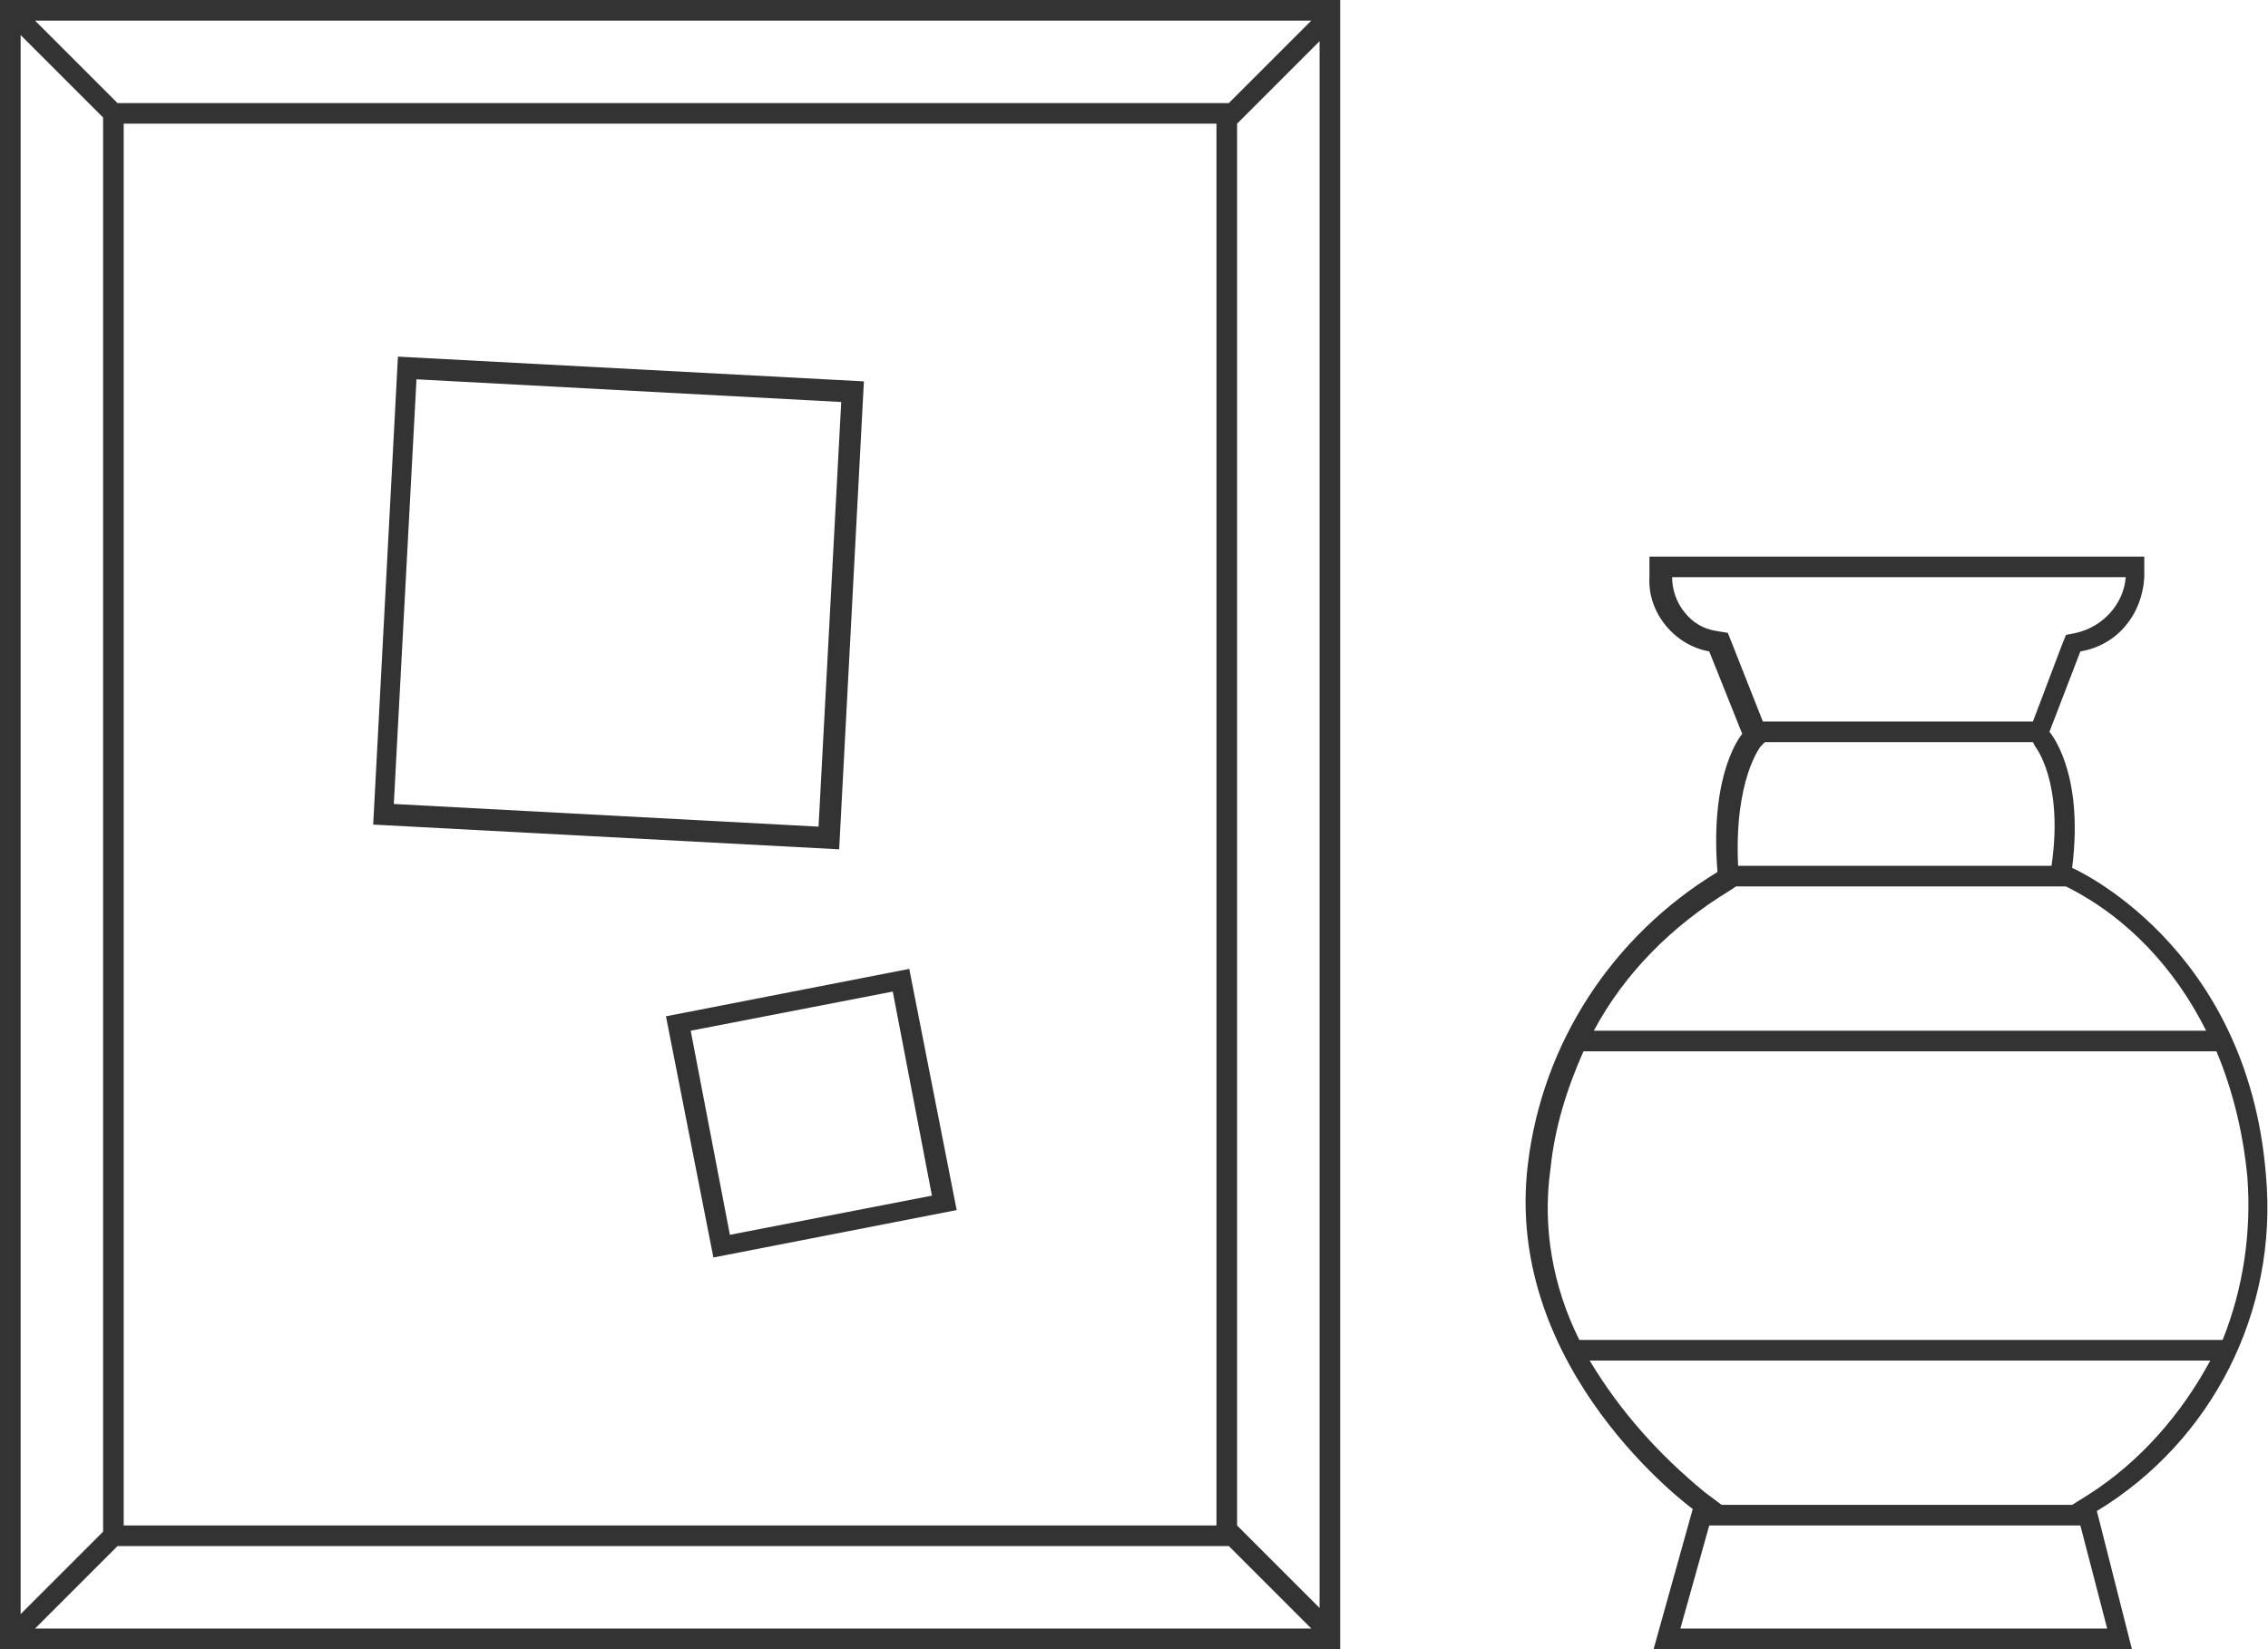 <svg xmlns="http://www.w3.org/2000/svg" xmlns:xlink="http://www.w3.org/1999/xlink" x="0px" y="0px" viewBox="0 0 110 80" style="enable-background:new 0 0 110 80;" xml:space="preserve">
<path fill="#333" d="M65,79V1l0,0l0,0V0H0v80h65V79L65,79z M64,78l-4-4V6l4-4V78z M6,74L6,74V6h53v68H6z M59.6,5H5.7l-4-4h61.9L59.6,5z M5,5.7v68.6l-4,4V1.7L5,5.7z M5.7,75h53.9l4,4H1.7L5.7,75z"/>
<path fill="#333" d="M41.9,18.5l-22.6-1.2L18.1,40l22.6,1.2L41.9,18.5z M19.1,39l1.1-20.6l20.6,1.1l-1.1,20.6L19.1,39z"/>
<path fill="#333" d="M32.3,49.3L34.6,61l11.8-2.3L44.1,47L32.3,49.3z M35.4,59.9L33.5,50l9.8-1.9l1.9,9.9L35.4,59.9z"/>
<path fill="#333" d="M109.9,57c-0.9-11.2-9.4-14.9-9.4-14.9c0.6-4.7-1.1-6.6-1.1-6.6l1.5-3.9c1.8-0.3,3-1.8,3.1-3.6c0-0.3,0-0.7,0-1h-24c0,0.3,0,0.7,0,1c-0.1,1.7,1.2,3.3,2.9,3.6l1.6,4c0,0-1.6,1.8-1.2,6.7c-5.1,3.1-8.5,8.3-9.2,14.2c-1.2,10,8,16.7,8,16.7L80.2,80h23.2l-1.7-6.7C107.3,69.9,110.5,63.6,109.9,57z M84,31.2l-0.2-0.5l-0.6-0.1c-0.6-0.1-1.1-0.4-1.5-0.9c-0.4-0.5-0.6-1.1-0.6-1.7h22c-0.1,1.3-1.1,2.4-2.4,2.7l-0.5,0.1l-0.2,0.5L98.6,35H85.5L84,31.2z M85.4,36.2l0.2-0.2h13l0.1,0.2c0,0,1.4,1.7,0.8,5.8H84.3C84.1,37.8,85.4,36.2,85.4,36.2L85.4,36.2z M83.9,43.2l0.3-0.2h15.9h0.1c3,1.5,5.3,4,6.8,7H77.3C78.8,47.2,81.1,44.9,83.9,43.2L83.9,43.2z M75.2,56.7c0.2-2,0.8-3.9,1.6-5.7h30.7c0.8,1.9,1.3,4,1.5,6.1c0.2,2.7-0.2,5.4-1.2,7.9H76.6C75.3,62.4,74.8,59.5,75.2,56.7L75.2,56.7z M102.2,79H81.5l1.4-5h18L102.2,79z M101.3,72.5l-0.8,0.5h-17l-0.8-0.6c-2.2-1.8-4.1-3.9-5.6-6.4h30.1C105.8,68.6,103.8,70.9,101.3,72.5L101.3,72.5z"/>
</svg>